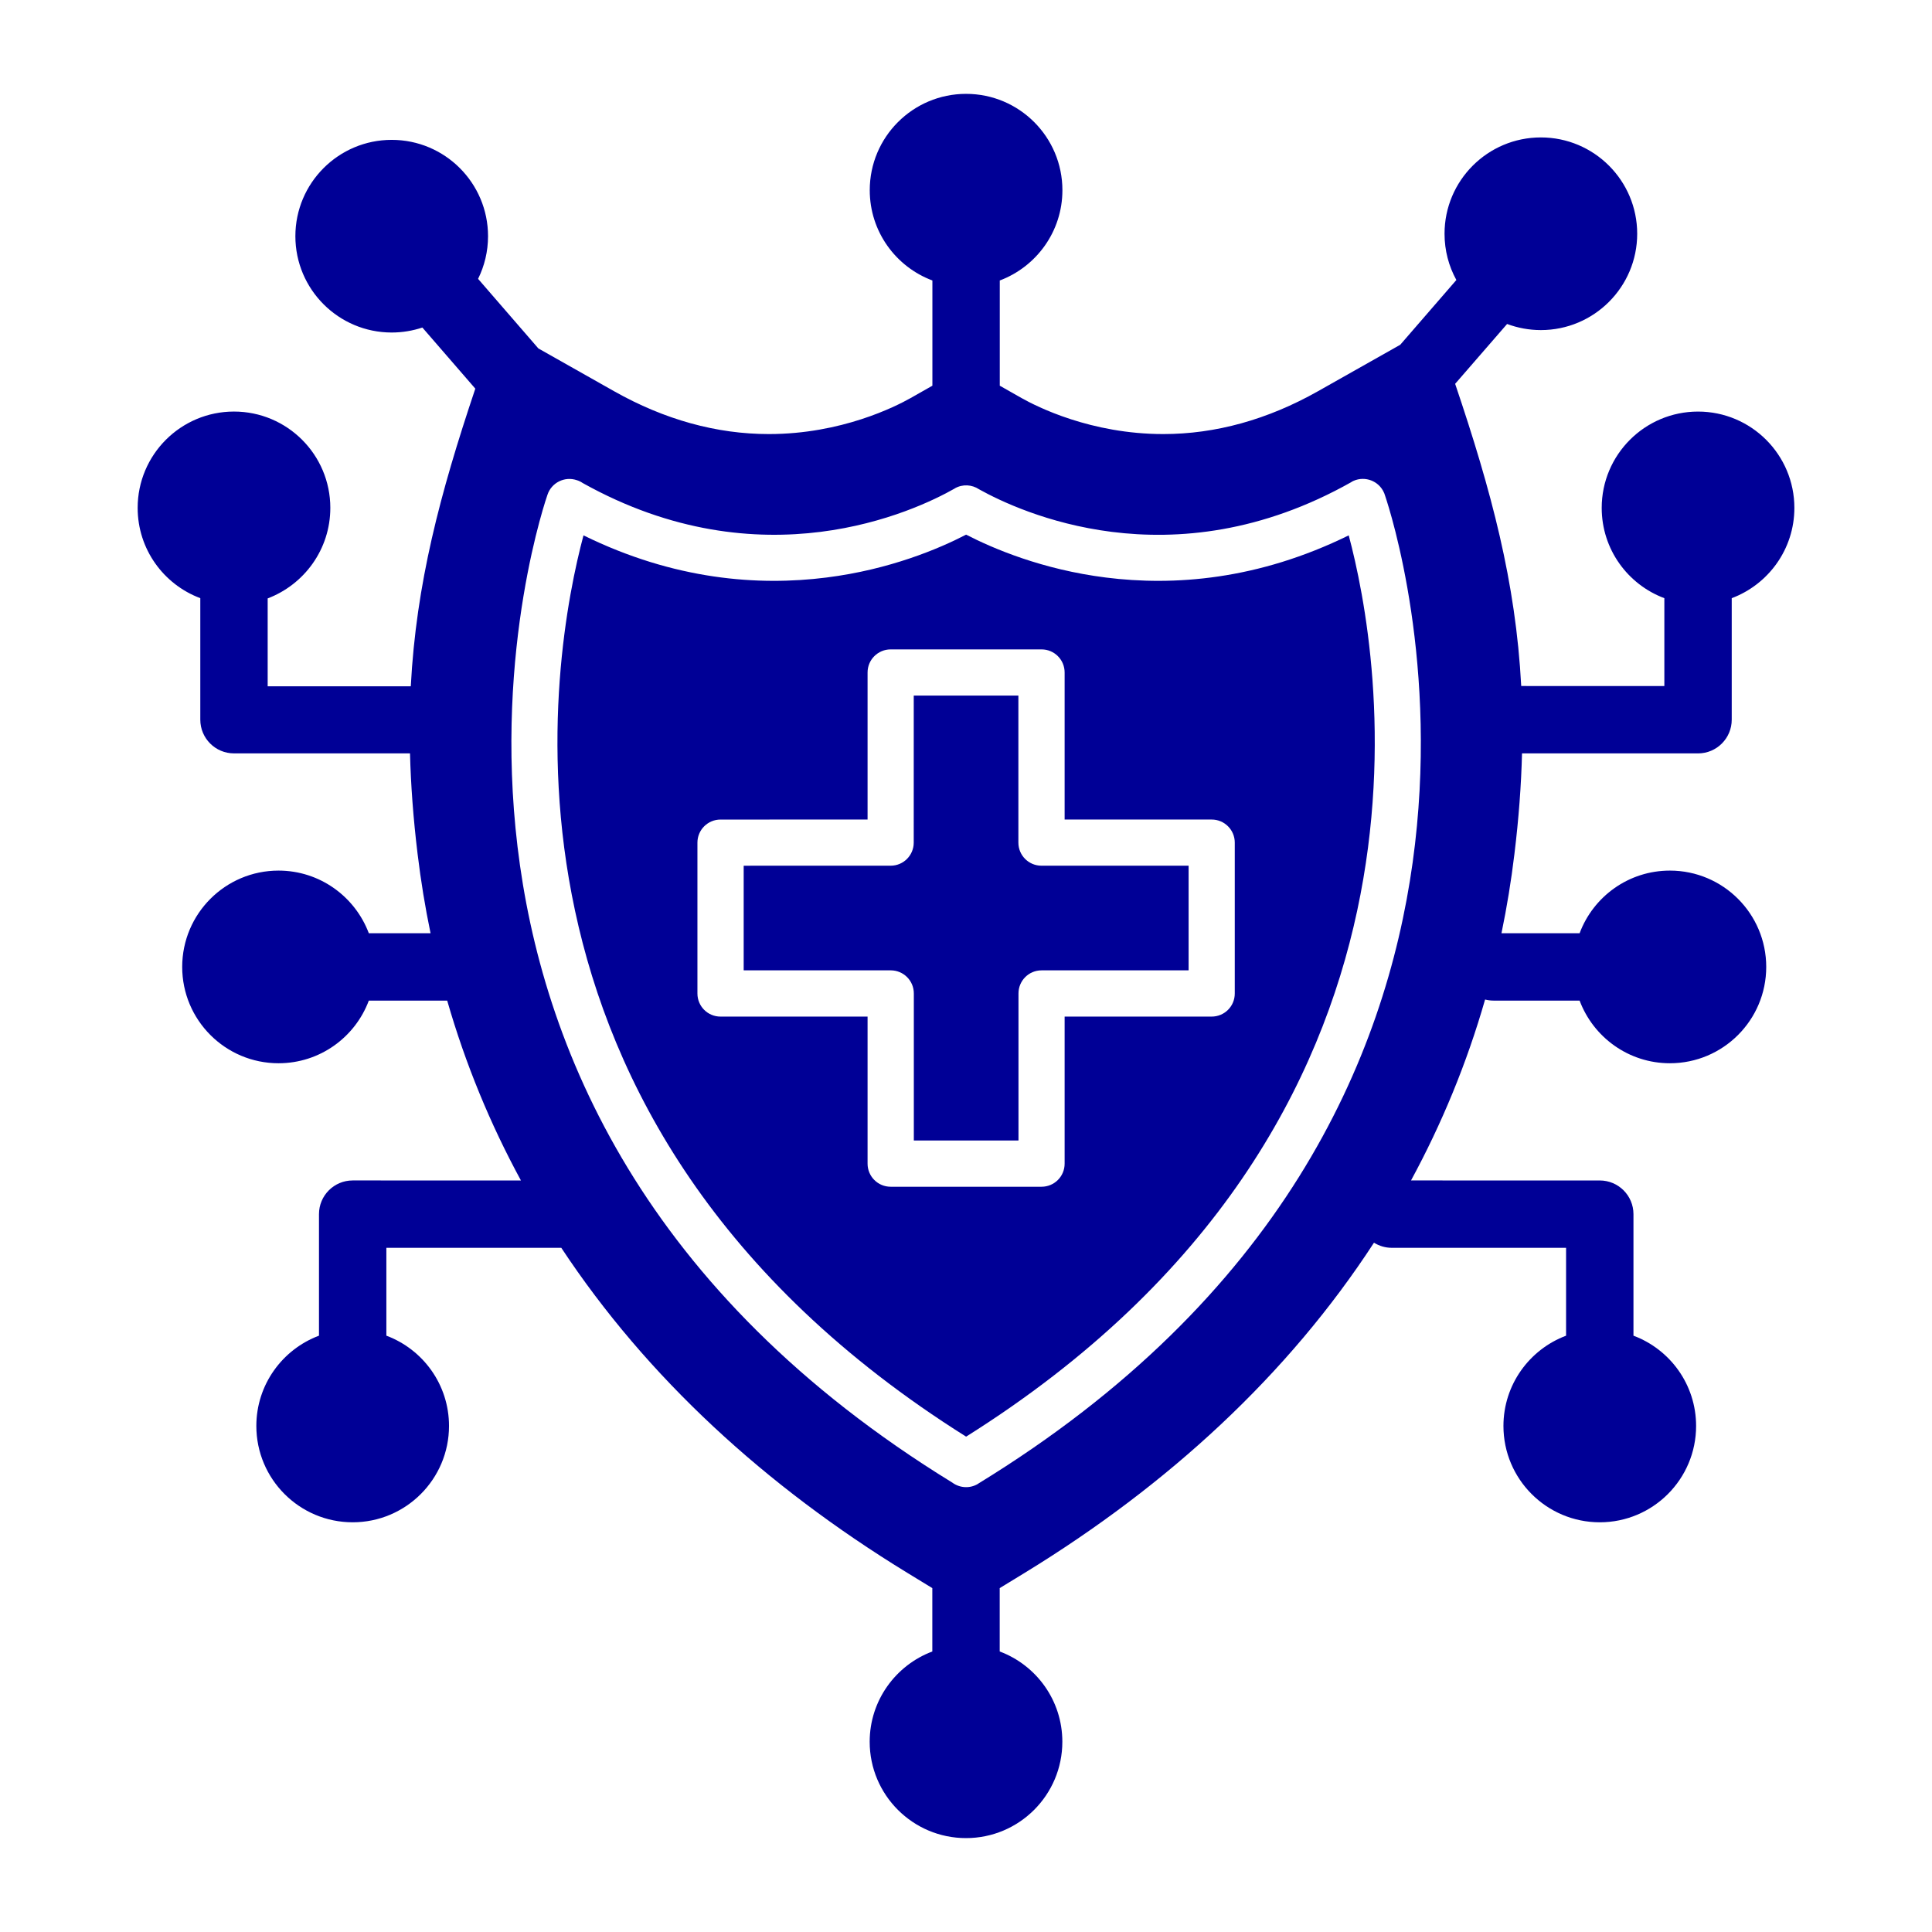 <?xml version="1.0" encoding="UTF-8"?>
<!DOCTYPE svg PUBLIC "-//W3C//DTD SVG 1.1//EN" "http://www.w3.org/Graphics/SVG/1.1/DTD/svg11.dtd">
<!-- Creator: CorelDRAW 2017 -->
<svg xmlns="http://www.w3.org/2000/svg" xml:space="preserve" width="20mm" height="20mm" version="1.1" style="shape-rendering:geometricPrecision; text-rendering:geometricPrecision; image-rendering:optimizeQuality; fill-rule:evenodd; clip-rule:evenodd"
viewBox="0 0 2000 2000"
 xmlns:xlink="http://www.w3.org/1999/xlink">
 <defs>
  <style type="text/css">
   <![CDATA[
    .fil0 {fill:none}
    .fil1 {fill:#000096}
   ]]>
  </style>
 </defs>
 <g id="Layer_x0020_1">
  <rect class="fil0" width="2000" height="2000"/>
  <g id="_1974353252208">
   <path class="fil1" d="M855.39 597.87c-70.16,8.86 -157.21,2.61 -251.36,-43.66 -31.83,119.05 -123.53,606.41 396.08,933 519.61,-326.67 427.91,-814.03 396.08,-933 -94.15,46.27 -181.2,52.52 -251.36,43.66 -65.86,-8.27 -116.86,-30.05 -144.72,-44.41 -27.86,14.44 -78.86,36.14 -144.72,44.41l0 0zm375.05 298.3l0 108.32 -152.22 0.02c-13.26,0 -23.89,10.72 -23.89,23.89l0 152.24 -108.34 0 0 -152.24c0,-13.26 -10.73,-23.89 -23.89,-23.89l-152.24 0 0 -108.32 152.14 -0.02c13.26,0 23.89,-10.73 23.89,-23.89l0.02 -152.24 108.32 0 0 152.24c0,13.26 10.73,23.89 23.89,23.89l152.32 0 0 0zm-128.34 -47.78l152.24 0c13.26,0 23.89,10.73 23.89,23.89l0 156.2c0,13.26 -10.72,23.89 -23.89,23.89l-152.24 0.01 0 152.24c0,13.26 -10.72,23.89 -23.88,23.89l-156.22 0c-13.26,0 -23.89,-10.72 -23.89,-23.89l0 -152.24 -152.24 0c-13.26,0 -23.89,-10.72 -23.89,-23.88l0 -156.2c0,-13.26 10.73,-23.89 23.89,-23.89l152.24 -0.02 0 -152.24c0,-13.26 10.73,-23.89 23.89,-23.89l156.22 0c13.26,0 23.88,10.73 23.88,23.89l0 152.24z"/>
   <path class="fil1" d="M341.95 525.76c0,-55.05 -44.67,-99.72 -99.73,-99.72 -55.05,0 -99.72,44.67 -99.72,99.72 0,42.81 26.93,79.29 64.85,93.46l0 125.8c0,19.25 15.61,34.88 34.87,34.88l182.22 0.02c0.85,32.85 3.38,67.21 7.84,104.02 3.39,27.94 7.85,55.4 13.43,82.16l-63.92 -0.02c-14.19,-37.81 -50.65,-64.84 -93.46,-64.84 -55.05,0 -99.72,44.67 -99.72,99.72 0,55.05 44.67,99.72 99.72,99.72 42.81,0 79.29,-26.93 93.46,-64.84l81.15 0c18.92,65.78 44.59,127.83 76.33,186.18l-174.19 -0.02c-19.24,0 -34.87,15.62 -34.87,34.88l0 125.8c-37.82,14.19 -64.85,50.66 -64.85,93.46 0,55.06 44.67,99.73 99.72,99.73 55.06,0 99.73,-44.67 99.73,-99.73 0,-42.8 -26.93,-79.28 -64.85,-93.46l0 -90.94 180.35 0.02c0.24,0 0.5,0 0.75,0 88.73,134.33 211.43,246.63 358.08,336.38l25.99 15.87 0 65.6c-37.81,14.2 -64.84,50.66 -64.84,93.46 0,55.06 44.67,99.73 99.72,99.73 55.05,0 99.72,-44.67 99.72,-99.73 0,-42.8 -26.93,-79.28 -64.84,-93.46l0 -65.6 25.99 -15.87c148.61,-90.94 272.47,-205.01 361.47,-341.71 5.39,3.38 11.74,5.31 18.49,5.31l180.36 0.02 0 90.94c-37.82,14.19 -64.84,50.65 -64.84,93.46 0,55.05 44.67,99.72 99.72,99.72 55.05,0 99.72,-44.67 99.72,-99.72 0,-42.81 -26.93,-79.29 -64.84,-93.46l0 -125.8c0,-19.25 -15.62,-34.88 -34.88,-34.88l-195.39 -0.02c31.83,-58.68 57.67,-121.07 76.67,-187.28 2.78,0.68 5.65,1.1 8.7,1.1l89.16 0.02c14.19,37.82 50.65,64.84 93.46,64.84 55.05,0 99.72,-44.67 99.72,-99.72 0,-55.05 -44.67,-99.72 -99.72,-99.72 -42.81,0 -79.29,26.93 -93.46,64.84l-80.89 0c5.57,-26.84 10.06,-54.2 13.42,-82.16 4.48,-36.72 7.02,-71.17 7.85,-104.02l182.21 0.02c19.25,0 34.88,-15.62 34.88,-34.88l0 -125.8c37.82,-14.19 64.85,-50.66 64.85,-93.46 0,-55.05 -44.67,-99.72 -99.73,-99.72 -55.05,0 -99.72,44.67 -99.72,99.72 0,42.8 26.93,79.28 64.85,93.46l0 90.94 -147.83 -0.02 -0.34 0c-5.66,-107.48 -30.82,-201.71 -68.4,-312.82l53.78 -61.96c10.89,4.05 22.63,6.32 34.96,6.32 55.05,0 99.72,-44.67 99.72,-99.72 0,-55.05 -44.67,-99.72 -99.72,-99.72 -55.05,0 -99.72,44.67 -99.72,99.72 0,17.32 4.39,33.6 12.24,47.88l-58.09 67.03 -85.19 48.12c-52.09,29.39 -105.97,44.33 -160.09,44.33 -75.14,0 -131.21,-28.53 -146.66,-37.23l-22.63 -12.84 0 -108.92c37.82,-14.2 64.84,-50.66 64.84,-93.46 0,-55.06 -44.67,-99.73 -99.72,-99.73 -55.05,0 -99.72,44.67 -99.72,99.73 0,42.8 26.93,79.28 64.85,93.46l0 108.92 -22.63 12.84c-15.45,8.7 -71.52,37.23 -146.67,37.23 -54.2,0 -108.08,-14.94 -160.17,-44.33l-78.43 -44.32 -62.4 -72.03c6.59,-13.34 10.3,-28.28 10.3,-44.16 0,-55.05 -44.67,-99.72 -99.72,-99.72 -55.05,0 -99.72,44.67 -99.72,99.72 0,55.05 44.67,99.72 99.72,99.72 11.15,0 21.78,-1.86 31.75,-5.15l54.8 63.25c-36.65,109.09 -61.22,202.14 -66.8,308.09l-0.31 0.02 -147.84 0 0 -90.95c37.92,-14.43 64.85,-50.91 64.85,-93.72l0 0zm261.23 -25.75c92.71,51.77 178.5,59.11 246.29,50.57 68.22,-8.61 118.3,-33.17 138.9,-44.91l0 -0.08c8.11,-4.65 17.82,-3.98 25.16,0.93 21.54,11.98 70.75,35.63 137.38,44.08 68.31,8.62 154.78,1.09 248.24,-51.67l-0.09 -0.08c11.48,-6.51 26.1,-2.45 32.59,9.04 1.01,1.77 1.77,3.63 2.27,5.5 10.73,31.83 205.68,638.65 -421.32,1022.5l0 0.08c-8.53,5.23 -19.08,4.48 -26.77,-1.18 -640.94,-393.72 -419.63,-1020.98 -419.05,-1022.75l0 0c4.22,-12.49 17.83,-19.24 30.4,-14.94 2.13,0.64 4.15,1.65 6,2.91z"/>
  </g>
  <g id="Master_Layer_2">
  </g>
 </g>
</svg>
